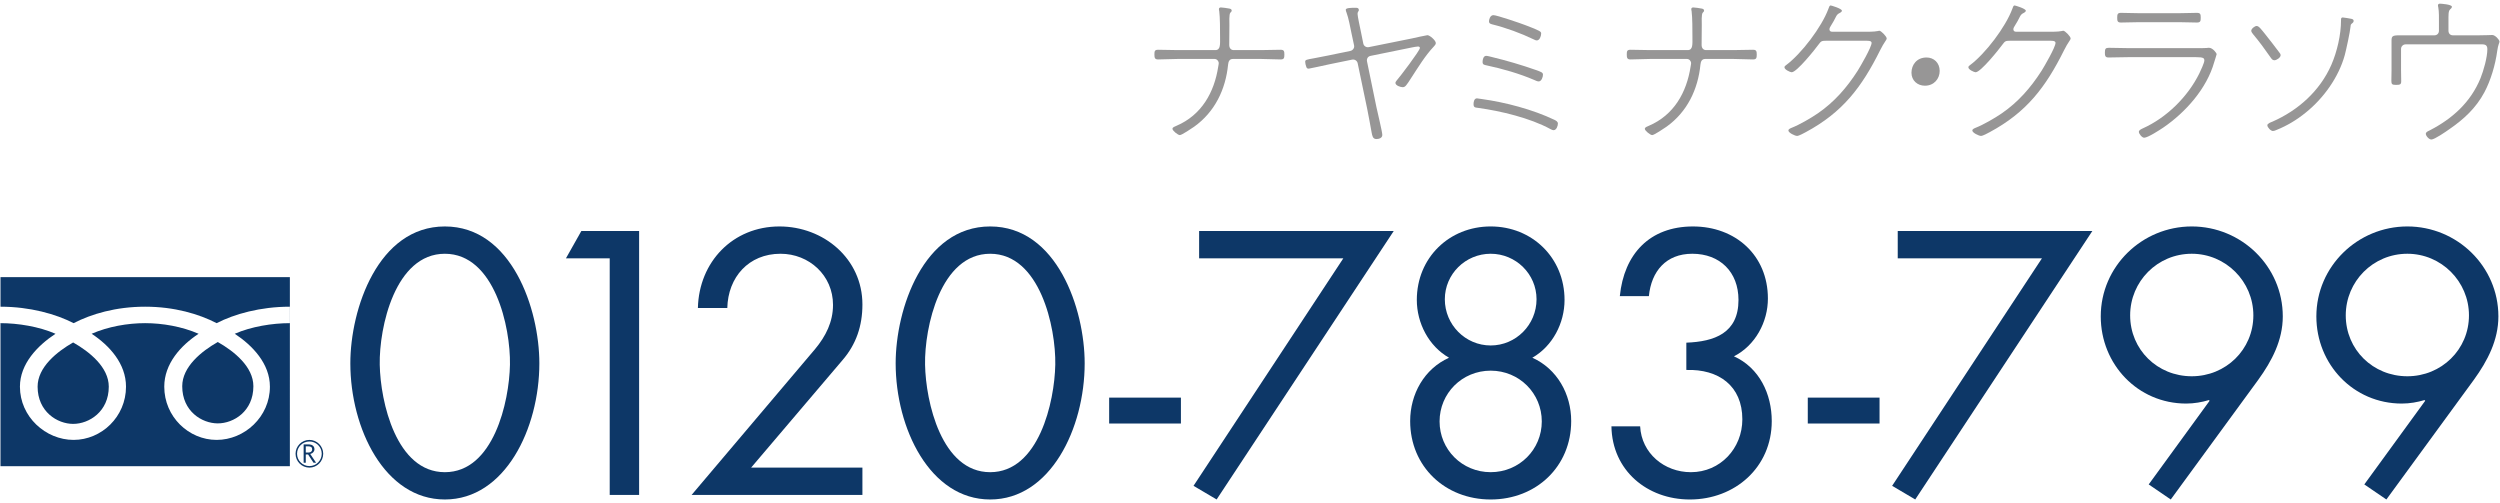 <?xml version="1.0" encoding="utf-8"?>
<!-- Generator: Adobe Illustrator 26.1.0, SVG Export Plug-In . SVG Version: 6.00 Build 0)  -->
<svg version="1.1" id="レイヤー_1" xmlns="http://www.w3.org/2000/svg" xmlns:xlink="http://www.w3.org/1999/xlink" x="0px"
	 y="0px" viewBox="0 0 318 64" style="enable-background:new 0 0 318 64;" xml:space="preserve">
<style type="text/css">
	.st0{fill:#0D3767;}
	.st1{fill:#979696;}
</style>
<g>
	<g>
		<path class="st0" d="M68.606,46.214c0,8.281-4.363,17.32-12.021,17.32s-12.022-9.039-12.022-17.32
			c0-6.901,3.518-17.409,12.022-17.409S68.606,39.312,68.606,46.214z M48.303,46.392c0.089,4.72,2.093,13.67,8.282,13.67
			s8.192-8.95,8.282-13.67c0.089-4.764-1.959-14.114-8.282-14.114C50.262,32.277,48.214,41.628,48.303,46.392z"/>
		<path class="st0" d="M71.989,32.856l1.959-3.473h7.347v33.571h-3.74V32.856H71.989z"/>
		<path class="st0" d="M109.699,59.482v3.473H87.971l15.717-18.566c1.335-1.604,2.271-3.429,2.271-5.61
			c0-3.74-3.027-6.501-6.679-6.501c-4.052,0-6.679,2.983-6.768,6.901h-3.74c0.134-5.877,4.453-10.374,10.375-10.374
			c5.61,0,10.552,4.096,10.552,9.929c0,2.716-0.801,5.076-2.538,7.08L95.541,59.482H109.699z"/>
		<path class="st0" d="M137.971,46.214c0,8.281-4.363,17.32-12.021,17.32c-7.659,0-12.022-9.039-12.022-17.32
			c0-6.901,3.518-17.409,12.022-17.409S137.971,39.312,137.971,46.214z M117.668,46.392c0.089,4.72,2.093,13.67,8.282,13.67
			s8.192-8.95,8.282-13.67c0.089-4.764-1.959-14.114-8.282-14.114C119.627,32.277,117.579,41.628,117.668,46.392z"/>
		<path class="st0" d="M150.213,50.577v3.295h-9.128v-3.295H150.213z"/>
		<path class="st0" d="M152.528,32.856v-3.473h24.756l-22.53,34.15l-2.938-1.736l19.057-28.941H152.528z"/>
		<path class="st0" d="M199.01,38.155c0,2.938-1.514,5.877-4.096,7.347c3.161,1.425,4.942,4.63,4.942,8.059
			c0,5.788-4.453,9.974-10.241,9.974c-5.789,0-10.241-4.186-10.241-9.974c0-3.429,1.781-6.634,4.942-8.059
			c-2.582-1.47-4.096-4.408-4.096-7.347c0-5.388,4.141-9.351,9.395-9.351S199.01,32.768,199.01,38.155z M183.114,53.605
			c0,3.562,2.85,6.456,6.501,6.456c3.651,0,6.5-2.895,6.5-6.456c0-3.562-2.85-6.457-6.5-6.457
			C185.964,47.148,183.114,50.043,183.114,53.605z M183.782,38.065c0,3.251,2.627,5.878,5.833,5.878
			c3.206,0,5.833-2.627,5.833-5.878c0-3.205-2.627-5.788-5.833-5.788C186.409,32.277,183.782,34.86,183.782,38.065z"/>
		<path class="st0" d="M214.502,43.587c3.562-0.134,6.634-1.202,6.634-5.432c0-3.562-2.36-5.878-5.877-5.878
			c-3.339,0-5.209,2.227-5.521,5.388h-3.696c0.534-5.343,3.785-8.86,9.306-8.86c5.388,0,9.529,3.651,9.529,9.172
			c0,2.983-1.603,5.967-4.319,7.347c3.25,1.47,4.809,4.809,4.809,8.237c0,5.877-4.675,9.974-10.419,9.974
			c-5.432,0-9.885-3.695-9.974-9.306h3.651c0.178,3.429,3.072,5.833,6.456,5.833c3.74,0,6.545-3.028,6.545-6.724
			c0-4.274-3.028-6.411-7.124-6.278V43.587z"/>
		<path class="st0" d="M239.078,50.577v3.295h-9.128v-3.295H239.078z"/>
		<path class="st0" d="M241.392,32.856v-3.473h24.756l-22.53,34.15l-2.938-1.736l19.057-28.941H241.392z"/>
		<path class="st0" d="M273.315,61.619l7.748-10.641l-0.089-0.09c-0.89,0.268-1.87,0.445-2.894,0.445
			c-6.145,0-10.864-4.986-10.864-11.087c0-6.366,5.254-11.442,11.577-11.442c6.323,0,11.577,5.076,11.577,11.442
			c0,3.028-1.38,5.655-3.117,8.06L276.12,63.534L273.315,61.619z M270.955,40.114c0,4.363,3.473,7.747,7.836,7.747
			c4.319,0,7.836-3.384,7.836-7.747c0-4.319-3.518-7.837-7.836-7.837C274.428,32.277,270.955,35.795,270.955,40.114z"/>
		<path class="st0" d="M300.74,61.619l7.748-10.641l-0.089-0.09c-0.89,0.268-1.87,0.445-2.894,0.445
			c-6.145,0-10.864-4.986-10.864-11.087c0-6.366,5.254-11.442,11.577-11.442c6.323,0,11.577,5.076,11.577,11.442
			c0,3.028-1.38,5.655-3.117,8.06l-11.131,15.228L300.74,61.619z M298.38,40.114c0,4.363,3.473,7.747,7.836,7.747
			c4.319,0,7.836-3.384,7.836-7.747c0-4.319-3.518-7.837-7.836-7.837C301.853,32.277,298.38,35.795,298.38,40.114z"/>
	</g>
	<g>
		<g>
			<path class="st1" d="M154.587,6.373c0.689,0,0.605-0.752,0.605-1.67c0-0.856,0-2.505-0.104-3.277
				c-0.021-0.084-0.042-0.188-0.042-0.271c0-0.146,0.125-0.209,0.25-0.209c0.229,0,0.856,0.104,1.085,0.146
				c0.125,0.021,0.292,0.083,0.292,0.25c0,0.126-0.083,0.167-0.167,0.271c-0.188,0.167-0.125,1.294-0.125,1.587
				c0,0.835-0.021,1.69-0.021,2.525c0,0.376,0.208,0.647,0.563,0.647h3.486c0.814,0,1.649-0.042,2.484-0.042
				c0.438,0,0.48,0.188,0.48,0.626s-0.062,0.605-0.48,0.605c-0.835,0-1.67-0.062-2.484-0.062h-3.59c-0.438,0-0.564,0.334-0.605,0.71
				c-0.313,3.173-1.691,6.032-4.321,7.911c-0.271,0.188-1.565,1.064-1.816,1.064s-0.939-0.563-0.939-0.793
				c0-0.209,0.292-0.293,0.521-0.396c3.173-1.357,4.801-4.238,5.302-7.536c0.021-0.125,0.062-0.312,0.062-0.417
				c0-0.271-0.229-0.543-0.522-0.543h-4.696c-0.835,0-1.649,0.062-2.484,0.062c-0.417,0-0.48-0.188-0.48-0.626
				s0.042-0.605,0.48-0.605c0.835,0,1.649,0.042,2.484,0.042H154.587z"/>
			<path class="st1" d="M171.762,6.478c0.313-0.063,0.543-0.376,0.48-0.689l-0.334-1.565c-0.146-0.71-0.376-1.962-0.626-2.609
				c-0.042-0.104-0.104-0.271-0.104-0.376c0-0.25,0.751-0.25,1.294-0.25c0.208,0,0.375,0.062,0.375,0.292
				c0,0.167-0.167,0.188-0.167,0.48c0,0.312,0.334,1.815,0.417,2.233l0.313,1.545c0.062,0.312,0.375,0.521,0.688,0.459l5.49-1.106
				c0.208-0.062,1.92-0.417,1.983-0.417c0.292,0,1.064,0.668,1.064,1.002c0,0.167-0.146,0.334-0.271,0.459
				c-1.085,1.147-1.962,2.609-2.839,3.945c-0.626,0.98-0.772,1.21-1.106,1.21c-0.271,0-0.919-0.208-0.919-0.542
				c0-0.104,0.063-0.188,0.125-0.271c0.396-0.438,2.985-3.841,2.985-4.175c0-0.084-0.062-0.188-0.229-0.188
				c-0.125,0-0.647,0.084-0.814,0.126l-5.219,1.064c-0.355,0.062-0.542,0.376-0.459,0.73l1.19,5.782
				c0.125,0.626,0.751,3.151,0.751,3.549c0,0.396-0.438,0.521-0.751,0.521c-0.48,0-0.522-0.438-0.605-0.814
				c-0.188-1.002-0.355-2.004-0.563-3.006l-1.211-5.803c-0.062-0.334-0.376-0.543-0.71-0.48l-2.859,0.585
				c-0.605,0.125-2.526,0.563-2.651,0.563c-0.208,0-0.271-0.062-0.334-0.271c-0.062-0.167-0.125-0.417-0.125-0.605
				c0-0.25,0.146-0.271,1.085-0.438c0.417-0.083,1.002-0.188,1.816-0.354L171.762,6.478z"/>
			<path class="st1" d="M188.458,12.593c3.027,0.418,6.513,1.336,9.268,2.651c0.209,0.104,0.438,0.229,0.438,0.48
				c0,0.292-0.188,0.835-0.543,0.835c-0.146,0-0.292-0.084-0.417-0.146c-2.568-1.398-6.304-2.296-9.206-2.692
				c-0.376-0.042-0.564-0.062-0.564-0.48c0-0.292,0.084-0.73,0.438-0.73C187.936,12.51,188.354,12.572,188.458,12.593z
				 M189.753,7.249c1.899,0.46,3.757,1.002,5.594,1.649c0.689,0.251,0.918,0.313,0.918,0.605c0,0.292-0.188,0.855-0.543,0.855
				c-0.167,0-0.396-0.104-0.521-0.167c-1.941-0.835-4.071-1.44-6.116-1.878c-0.292-0.063-0.501-0.084-0.501-0.438
				c0-0.293,0.104-0.772,0.459-0.772C189.21,7.104,189.586,7.208,189.753,7.249z M189.961,1.927c0.438,0,3.486,1.044,4.071,1.273
				c1.941,0.73,2.004,0.835,2.004,1.064c0,0.354-0.209,0.877-0.543,0.877c-0.146,0-0.271-0.063-0.396-0.126
				c-1.649-0.793-3.528-1.481-5.302-1.92c-0.229-0.062-0.396-0.125-0.396-0.376C189.398,2.532,189.523,1.927,189.961,1.927z"/>
			<path class="st1" d="M214.672,6.373c0.689,0,0.605-0.752,0.605-1.67c0-0.856,0-2.505-0.104-3.277
				c-0.021-0.084-0.042-0.188-0.042-0.271c0-0.146,0.125-0.209,0.25-0.209c0.229,0,0.855,0.104,1.085,0.146
				c0.125,0.021,0.292,0.083,0.292,0.25c0,0.126-0.083,0.167-0.167,0.271c-0.188,0.167-0.125,1.294-0.125,1.587
				c0,0.835-0.021,1.69-0.021,2.525c0,0.376,0.209,0.647,0.563,0.647h3.486c0.814,0,1.649-0.042,2.484-0.042
				c0.438,0,0.48,0.188,0.48,0.626s-0.062,0.605-0.48,0.605c-0.835,0-1.67-0.062-2.484-0.062h-3.591
				c-0.438,0-0.563,0.334-0.605,0.71c-0.313,3.173-1.691,6.032-4.321,7.911c-0.271,0.188-1.566,1.064-1.816,1.064
				s-0.939-0.563-0.939-0.793c0-0.209,0.292-0.293,0.522-0.396c3.173-1.357,4.801-4.238,5.302-7.536
				c0.021-0.125,0.062-0.312,0.062-0.417c0-0.271-0.229-0.543-0.522-0.543h-4.697c-0.835,0-1.649,0.062-2.484,0.062
				c-0.417,0-0.48-0.188-0.48-0.626s0.042-0.605,0.48-0.605c0.835,0,1.649,0.042,2.484,0.042H214.672z"/>
			<path class="st1" d="M236.982,4.035c0.543,0,1.357,0.021,1.858-0.084c0.062-0.021,0.146-0.042,0.208-0.042
				c0.23,0,0.939,0.731,0.939,0.981c0,0.209-0.334,0.48-0.835,1.503c-2.338,4.696-4.759,7.891-9.456,10.416
				c-0.229,0.125-0.876,0.48-1.106,0.48c-0.271,0-1.106-0.396-1.106-0.689c0-0.188,0.292-0.292,0.438-0.354
				c0.96-0.376,2.442-1.231,3.319-1.837c2.087-1.44,3.674-3.256,5.052-5.406c0.354-0.563,1.774-3.006,1.774-3.549
				c0-0.312-0.522-0.271-1.002-0.271h-4.78c-0.564,0-0.647,0.042-0.981,0.501c-0.438,0.605-2.755,3.507-3.402,3.507
				c-0.188,0-0.918-0.334-0.918-0.626c0-0.125,0.083-0.188,0.167-0.25c2.004-1.482,4.571-4.885,5.427-7.202
				c0.062-0.188,0.125-0.417,0.292-0.417c0.063,0,1.42,0.396,1.42,0.668c0,0.104-0.125,0.208-0.209,0.25
				c-0.355,0.167-0.438,0.292-0.584,0.585c-0.125,0.25-0.313,0.626-0.709,1.252c-0.042,0.084-0.084,0.167-0.084,0.271
				c0,0.188,0.125,0.313,0.313,0.313H236.982z"/>
			<path class="st1" d="M246.728,9.023c0,0.981-0.709,1.879-1.878,1.879c-0.96,0-1.711-0.668-1.711-1.649
				c0-1.002,0.668-1.94,1.92-1.94C245.977,7.312,246.728,7.98,246.728,9.023z"/>
			<path class="st1" d="M260.377,4.035c0.543,0,1.357,0.021,1.858-0.084c0.062-0.021,0.146-0.042,0.209-0.042
				c0.229,0,0.939,0.731,0.939,0.981c0,0.209-0.334,0.48-0.835,1.503c-2.338,4.696-4.759,7.891-9.456,10.416
				c-0.23,0.125-0.877,0.48-1.106,0.48c-0.271,0-1.106-0.396-1.106-0.689c0-0.188,0.292-0.292,0.438-0.354
				c0.96-0.376,2.442-1.231,3.319-1.837c2.087-1.44,3.674-3.256,5.051-5.406c0.355-0.563,1.774-3.006,1.774-3.549
				c0-0.312-0.521-0.271-1.002-0.271h-4.78c-0.563,0-0.647,0.042-0.981,0.501c-0.438,0.605-2.755,3.507-3.402,3.507
				c-0.188,0-0.918-0.334-0.918-0.626c0-0.125,0.083-0.188,0.167-0.25c2.004-1.482,4.571-4.885,5.427-7.202
				c0.062-0.188,0.125-0.417,0.292-0.417c0.062,0,1.419,0.396,1.419,0.668c0,0.104-0.125,0.208-0.208,0.25
				c-0.355,0.167-0.438,0.292-0.584,0.585c-0.125,0.25-0.313,0.626-0.71,1.252c-0.042,0.084-0.083,0.167-0.083,0.271
				c0,0.188,0.125,0.313,0.313,0.313H260.377z"/>
			<path class="st1" d="M279.307,6.122c0.459,0,0.939,0.021,1.398-0.021c0.104-0.021,0.209-0.021,0.292-0.021
				c0.459,0,0.96,0.668,0.96,0.814c0,0.084-0.292,0.919-0.313,1.022c-0.939,3.34-3.632,6.367-6.471,8.309
				c-0.438,0.292-1.962,1.294-2.442,1.294c-0.251,0-0.668-0.48-0.668-0.752c0-0.229,0.334-0.354,0.501-0.438
				c3.026-1.357,5.74-4.029,7.201-7.014c0.146-0.293,0.626-1.336,0.626-1.607c0-0.293-0.063-0.438-1.065-0.438h-8.621
				c-0.835,0-1.67,0.042-2.505,0.042c-0.417,0-0.459-0.23-0.459-0.605c0-0.501,0.083-0.627,0.501-0.627
				c0.814,0,1.649,0.042,2.463,0.042H279.307z M277.324,1.676c0.71,0,1.524-0.041,2.108-0.041c0.459,0,0.501,0.167,0.501,0.626
				c0,0.417-0.042,0.605-0.48,0.605c-0.709,0-1.419-0.042-2.129-0.042h-5.385c-0.73,0-1.44,0.042-2.15,0.042
				c-0.438,0-0.48-0.188-0.48-0.605c0-0.438,0.042-0.626,0.48-0.626c0.626,0,1.419,0.041,2.15,0.041H277.324z"/>
			<path class="st1" d="M288.049,4.243c0.647,0.794,1.252,1.607,1.858,2.401c0.083,0.104,0.188,0.229,0.188,0.375
				c0,0.313-0.521,0.647-0.793,0.647c-0.25,0-0.355-0.188-0.48-0.354c-0.709-1.023-1.44-2.025-2.233-2.965
				c-0.083-0.125-0.229-0.271-0.229-0.438c0-0.25,0.438-0.604,0.689-0.604C287.339,3.305,287.652,3.764,288.049,4.243z
				 M297.776,2.49c0-0.125,0.042-0.271,0.209-0.271c0.188,0,0.96,0.146,1.169,0.188c0.125,0.042,0.229,0.104,0.229,0.251
				c0,0.188-0.146,0.271-0.271,0.376c-0.104,0.083-0.125,0.229-0.125,0.354c-0.062,0.688-0.543,2.901-0.73,3.611
				c-0.772,2.818-2.693,5.49-4.947,7.306c-1.148,0.939-2.4,1.691-3.757,2.233c-0.125,0.062-0.313,0.126-0.438,0.126
				c-0.271,0-0.709-0.46-0.709-0.731c0-0.229,0.438-0.375,0.647-0.459c3.277-1.44,6.033-3.903,7.494-7.223
				c0.73-1.67,1.231-3.841,1.231-5.678V2.49z"/>
			<path class="st1" d="M309.65,4.494c0.334,0,0.584-0.229,0.584-0.585V2.907c0-0.542,0.021-1.439-0.083-1.962
				c-0.021-0.083-0.042-0.188-0.042-0.271c0-0.146,0.125-0.208,0.251-0.208c0.062,0,1.523,0.083,1.523,0.396
				c0,0.146-0.146,0.25-0.229,0.334c-0.229,0.229-0.209,0.605-0.209,1.69v1.022c0,0.355,0.23,0.585,0.564,0.585h3.277
				c0.856,0,1.649-0.042,1.733-0.042c0.375,0,0.918,0.626,0.918,0.835c0,0.188-0.167,0.313-0.292,1.211
				c-0.229,1.712-0.814,3.716-1.628,5.239c-1.065,2.004-2.63,3.444-4.488,4.718c-0.376,0.271-1.858,1.294-2.255,1.294
				c-0.313,0-0.709-0.459-0.709-0.73c0-0.229,0.292-0.334,0.501-0.438c2.88-1.482,5.198-3.569,6.45-6.617
				c0.396-0.98,0.876-2.672,0.876-3.716c0-0.688-0.501-0.604-1.085-0.604h-9.31c-0.313,0-0.584,0.25-0.584,0.584V8.94
				c0,0.543,0.021,1.147,0.021,1.398c0,0.417-0.167,0.459-0.668,0.459c-0.48,0-0.584-0.083-0.584-0.501
				c0-0.459,0.021-0.918,0.021-1.378V5.162c0-0.543,0.125-0.668,0.918-0.668H309.65z"/>
		</g>
	</g>
	<g>
		<g>
			<g>
				<path class="st0" d="M27.702,53.855c2.023,0,4.528-1.542,4.528-4.725c0-2.478-2.45-4.449-4.528-5.626
					c-2.073,1.177-4.522,3.148-4.522,5.626C23.18,52.313,25.681,53.855,27.702,53.855z M0.063,35.249v3.763
					c3.738,0,7.047,0.933,9.299,2.094c2.252-1.161,5.358-2.094,9.099-2.094c3.736,0,6.845,0.933,9.096,2.094
					c2.254-1.161,5.564-2.094,9.306-2.094v2.094c-2.215,0-4.893,0.429-7.002,1.35c2.275,1.502,4.472,3.811,4.472,6.729
					c0,3.834-3.223,6.771-6.776,6.771c-3.548,0-6.662-2.937-6.662-6.771c0-2.917,2.088-5.226,4.366-6.729
					c-2.111-0.92-4.589-1.35-6.8-1.35c-2.212,0-4.698,0.429-6.804,1.35c2.281,1.502,4.372,3.811,4.372,6.729
					c0,3.834-3.122,6.771-6.668,6.771c-3.555,0-6.825-2.937-6.825-6.771c0-2.917,2.247-5.226,4.524-6.729
					c-2.109-0.92-4.788-1.35-6.998-1.35v18.195h36.81V35.249H0.063z M9.305,53.919c2.023,0,4.532-1.557,4.532-4.735
					c0-2.472-2.45-4.442-4.532-5.623c-2.073,1.181-4.521,3.151-4.521,5.623C4.785,52.362,7.289,53.919,9.305,53.919z"/>
			</g>
		</g>
		<g>
			<g>
				<g>
					<g>
						<path class="st0" d="M37.595,57.715c0,0.972,0.785,1.766,1.764,1.766c0.964,0,1.753-0.794,1.753-1.766
							c0-0.959-0.789-1.759-1.753-1.759C38.38,55.956,37.595,56.755,37.595,57.715z M37.785,57.715c0-0.868,0.707-1.558,1.574-1.558
							c0.862,0,1.566,0.689,1.566,1.558c0,0.865-0.704,1.571-1.566,1.571C38.493,59.286,37.785,58.58,37.785,57.715z"/>
					</g>
				</g>
				<path class="st0" d="M40.203,58.856h-0.33l-0.686-1.051h-0.293v1.051h-0.271v-2.325h0.657c0.221,0,0.394,0.055,0.522,0.163
					c0.13,0.108,0.195,0.257,0.195,0.452c0,0.14-0.054,0.27-0.145,0.374c-0.094,0.107-0.223,0.185-0.389,0.227L40.203,58.856z
					 M38.894,57.562h0.34c0.146,0,0.253-0.033,0.348-0.107c0.085-0.082,0.128-0.185,0.128-0.299c0-0.254-0.156-0.38-0.473-0.38
					h-0.343V57.562z"/>
			</g>
		</g>
	</g>
</g>
</svg>
